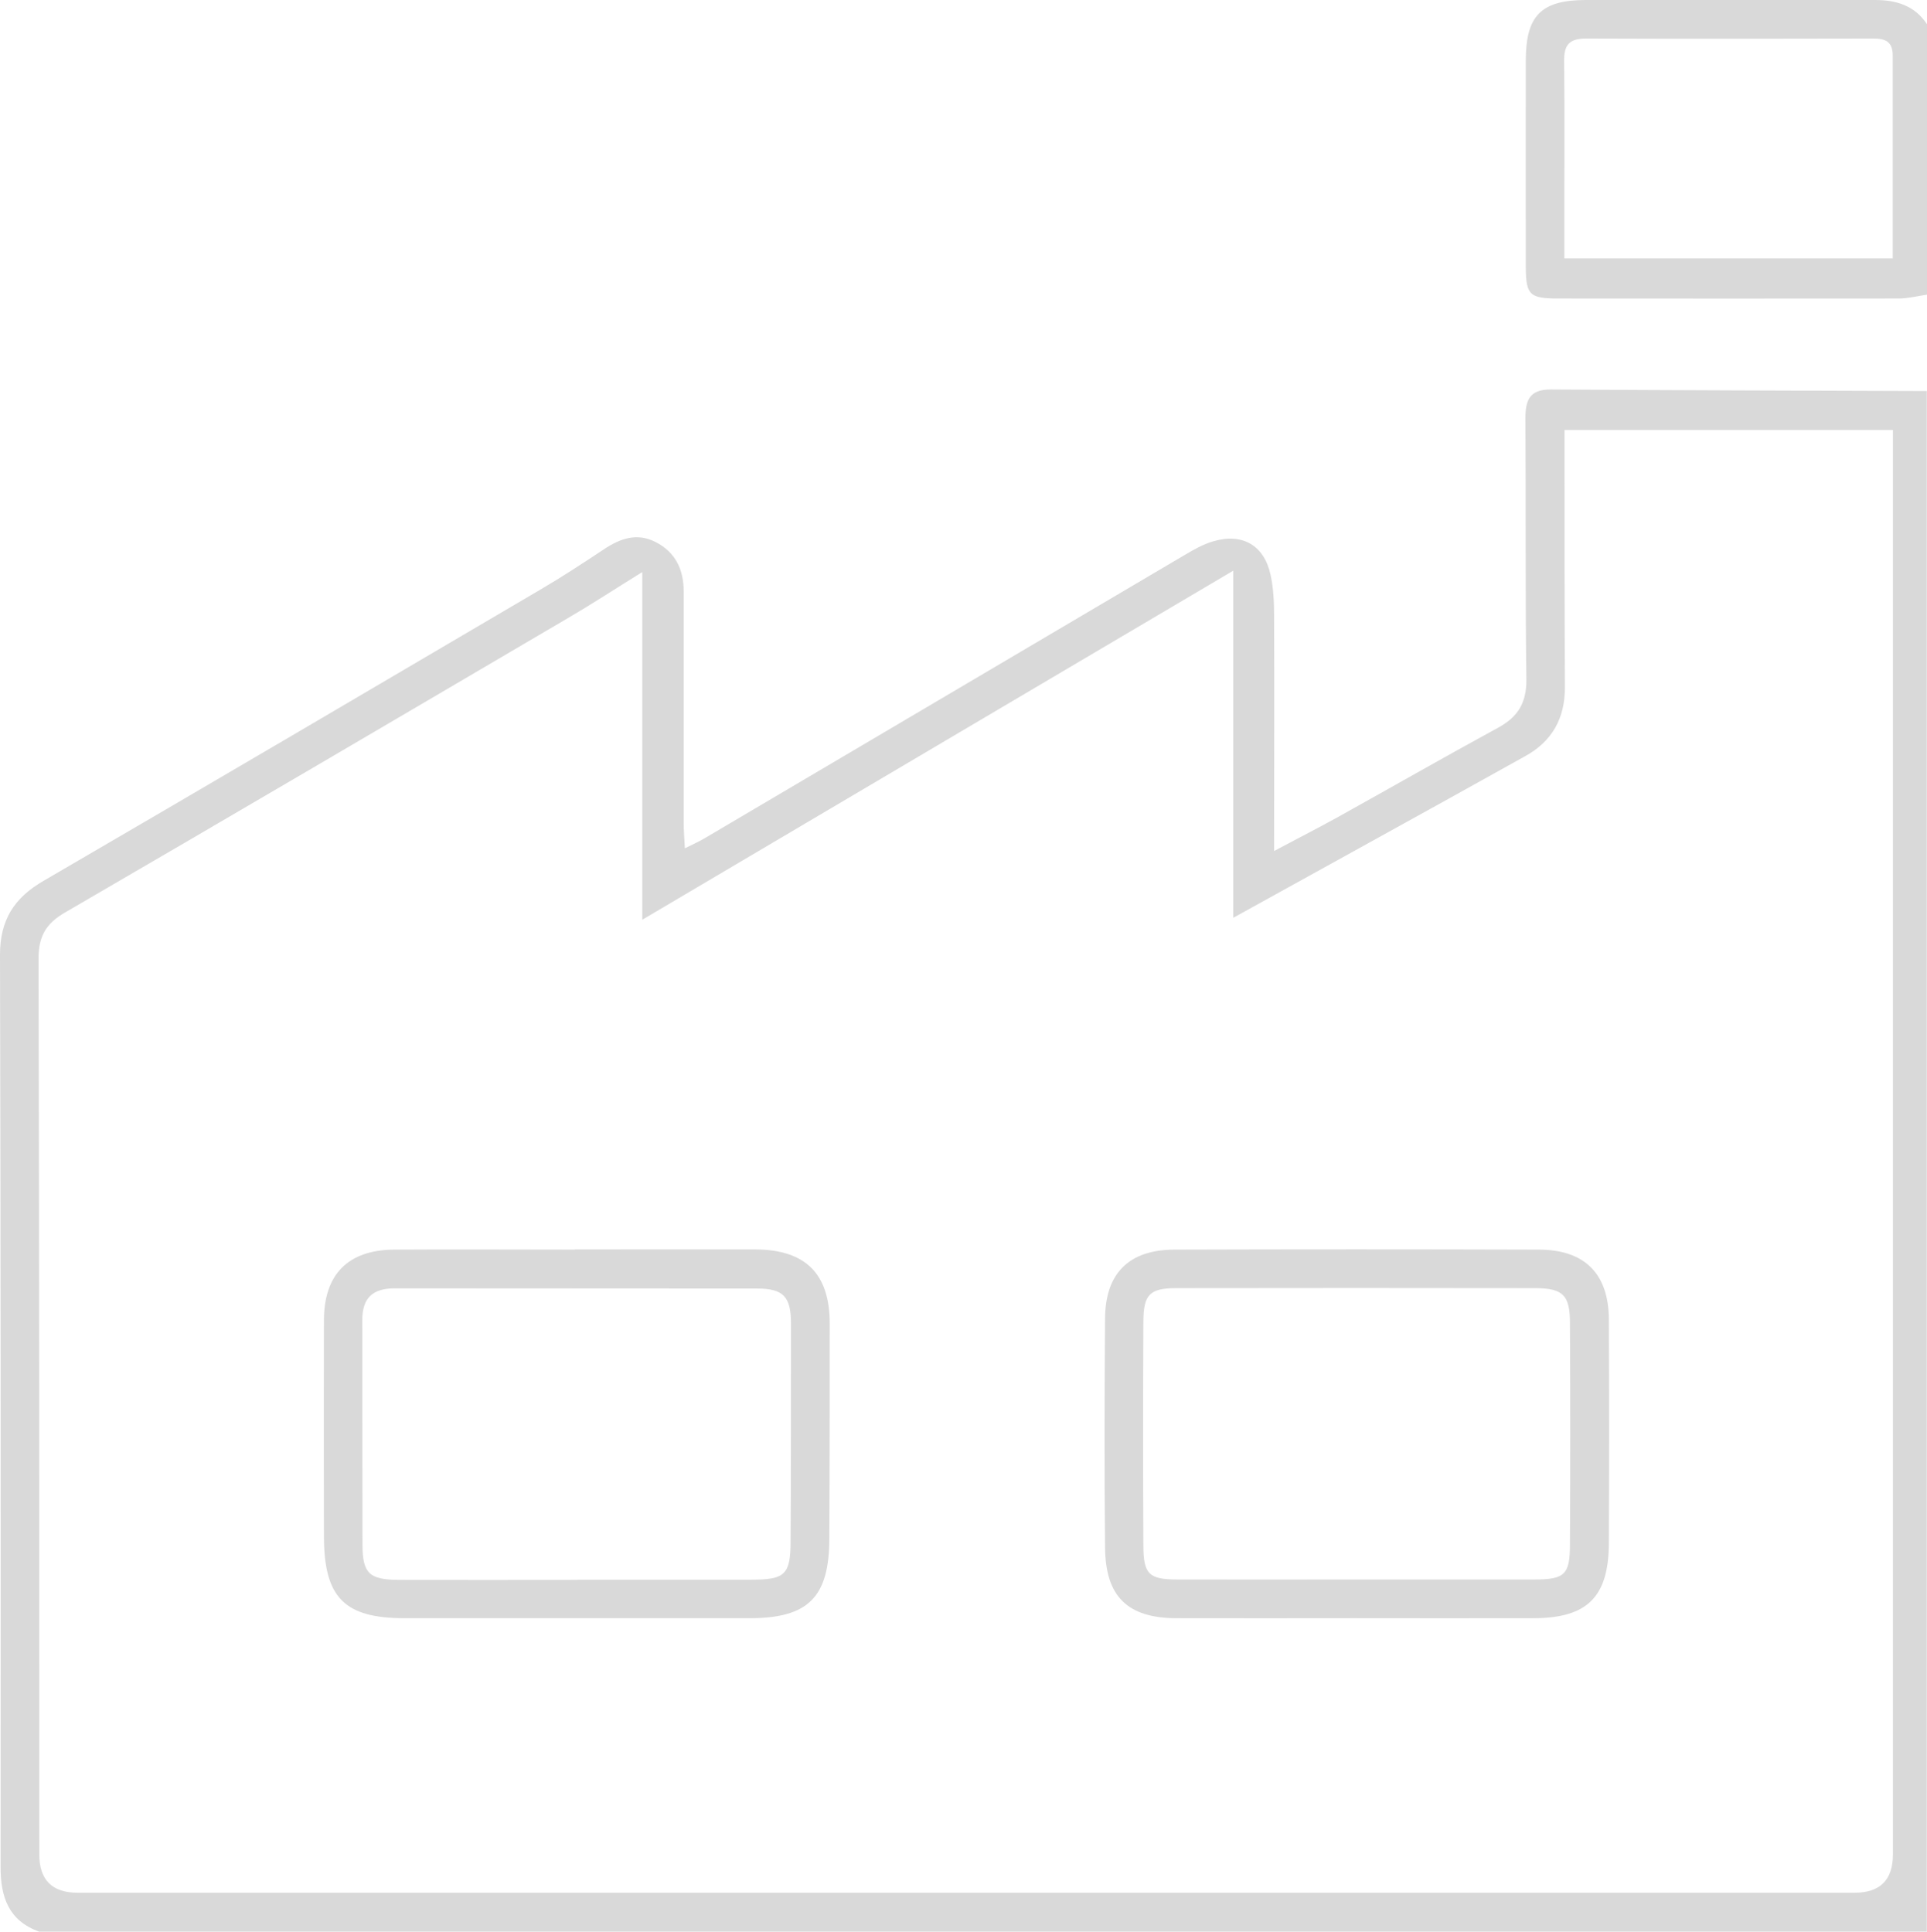 <?xml version="1.0" encoding="UTF-8"?>
<svg id="Calque_2" data-name="Calque 2" xmlns="http://www.w3.org/2000/svg" viewBox="0 0 99.52 99.78">
  <defs>
    <style>
      .cls-1 {
        fill: #d9d9d9;
        stroke-width: 0px;
      }
    </style>
  </defs>
  <g id="Calque_1-2" data-name="Calque 1">
    <g>
      <path class="cls-1" d="m2.02,99.78c-1.58-.57-1.99-1.79-1.99-3.33C.04,80.74.04,65.03,0,49.32c0-1.8.73-2.94,2.25-3.82,8.57-4.99,17.12-10.02,25.67-15.05,1.11-.65,2.19-1.36,3.26-2.07.84-.56,1.71-.88,2.68-.38,1.03.53,1.45,1.42,1.45,2.56,0,3.99,0,7.98,0,11.97,0,.37.03.74.06,1.29.42-.21.74-.35,1.04-.53,8.26-4.87,16.51-9.75,24.77-14.62.46-.27.94-.55,1.45-.7,1.52-.46,2.66.19,2.99,1.73.15.68.18,1.4.18,2.1.02,3.98,0,7.96,0,12.16,1.18-.63,2.2-1.15,3.2-1.7,2.79-1.55,5.56-3.14,8.37-4.67,1.03-.56,1.47-1.29,1.46-2.49-.06-4.49-.02-8.98-.05-13.47,0-.93.19-1.51,1.29-1.51,6.48.04,12.96.06,19.44.08v79.58H2.02Zm61.67-52.36v-17.94c-10.3,6.08-20.26,11.97-30.52,18.03v-17.96c-1.45.9-2.61,1.66-3.81,2.36-8.66,5.09-17.32,10.18-26.01,15.23-.98.57-1.36,1.23-1.36,2.38.04,15.42.04,30.85.04,46.27q0,1.98,1.98,1.98c30.59,0,61.18,0,91.77,0q1.98,0,1.98-1.98c0-24.07,0-48.14,0-72.21,0-.44,0-.89,0-1.37h-16.96c0,.55,0,1,0,1.45,0,3.95,0,7.9.02,11.85,0,1.6-.66,2.79-2.07,3.56-1.31.72-2.61,1.46-3.92,2.18-3.58,1.98-7.17,3.97-11.14,6.16Z"/>
      <path class="cls-1" d="m99.52,15.22c-.49.07-.98.2-1.47.2-5.85.01-11.71,0-17.56,0-1.49,0-1.68-.18-1.69-1.61,0-3.57-.01-7.15,0-10.72.01-2.29.8-3.08,3.08-3.09,4.98-.02,9.97,0,14.95,0,1.1,0,2.05.28,2.69,1.25v13.97Zm-1.77-1.87c0-3.58,0-7.02,0-10.47,0-.75-.39-.89-1.02-.89-4.94.01-9.88.02-14.81,0-.89,0-1.15.34-1.14,1.17.03,2.74.01,5.48.01,8.22,0,.65,0,1.3,0,1.97h16.96Z"/>
      <path class="cls-1" d="m29.69,64.54c3.11,0,6.23-.01,9.34,0,2.59.02,3.82,1.27,3.82,3.83,0,3.7,0,7.39-.02,11.09,0,3.05-1.09,4.13-4.12,4.13-5.94,0-11.87,0-17.81,0-3.11,0-4.16-1.06-4.17-4.2-.01-3.74-.01-7.47,0-11.21.01-2.36,1.25-3.61,3.62-3.63,3.11-.02,6.23,0,9.34,0Zm.13,17.06c2.99,0,5.98,0,8.98,0,1.75,0,2.03-.26,2.03-2.01.02-3.74.02-7.48.02-11.22,0-1.39-.39-1.81-1.76-1.81-6.23-.01-12.47,0-18.7-.01-1.15,0-1.68.5-1.68,1.64.01,3.87,0,7.73.01,11.6,0,1.49.36,1.81,1.87,1.82,3.08.01,6.15,0,9.23,0Z"/>
      <path class="cls-1" d="m69.97,83.59c-3.07,0-6.15.01-9.22,0-2.52-.01-3.66-1.12-3.68-3.66-.04-3.95-.03-7.9,0-11.84.02-2.32,1.24-3.53,3.57-3.54,6.27-.02,12.55-.02,18.82,0,2.39,0,3.62,1.25,3.63,3.61.02,3.86.02,7.73,0,11.59-.02,2.75-1.12,3.83-3.88,3.84-3.07.01-6.15,0-9.22,0Zm.06-2c3.07,0,6.14,0,9.22,0,1.56,0,1.83-.26,1.83-1.8.02-3.82.02-7.64,0-11.46,0-1.42-.36-1.78-1.76-1.79-6.19-.01-12.37-.01-18.56,0-1.38,0-1.7.33-1.71,1.7-.02,3.86-.02,7.72,0,11.59,0,1.49.29,1.76,1.76,1.76,3.07.01,6.14,0,9.22,0Z"/>
    </g>
  </g>
</svg>